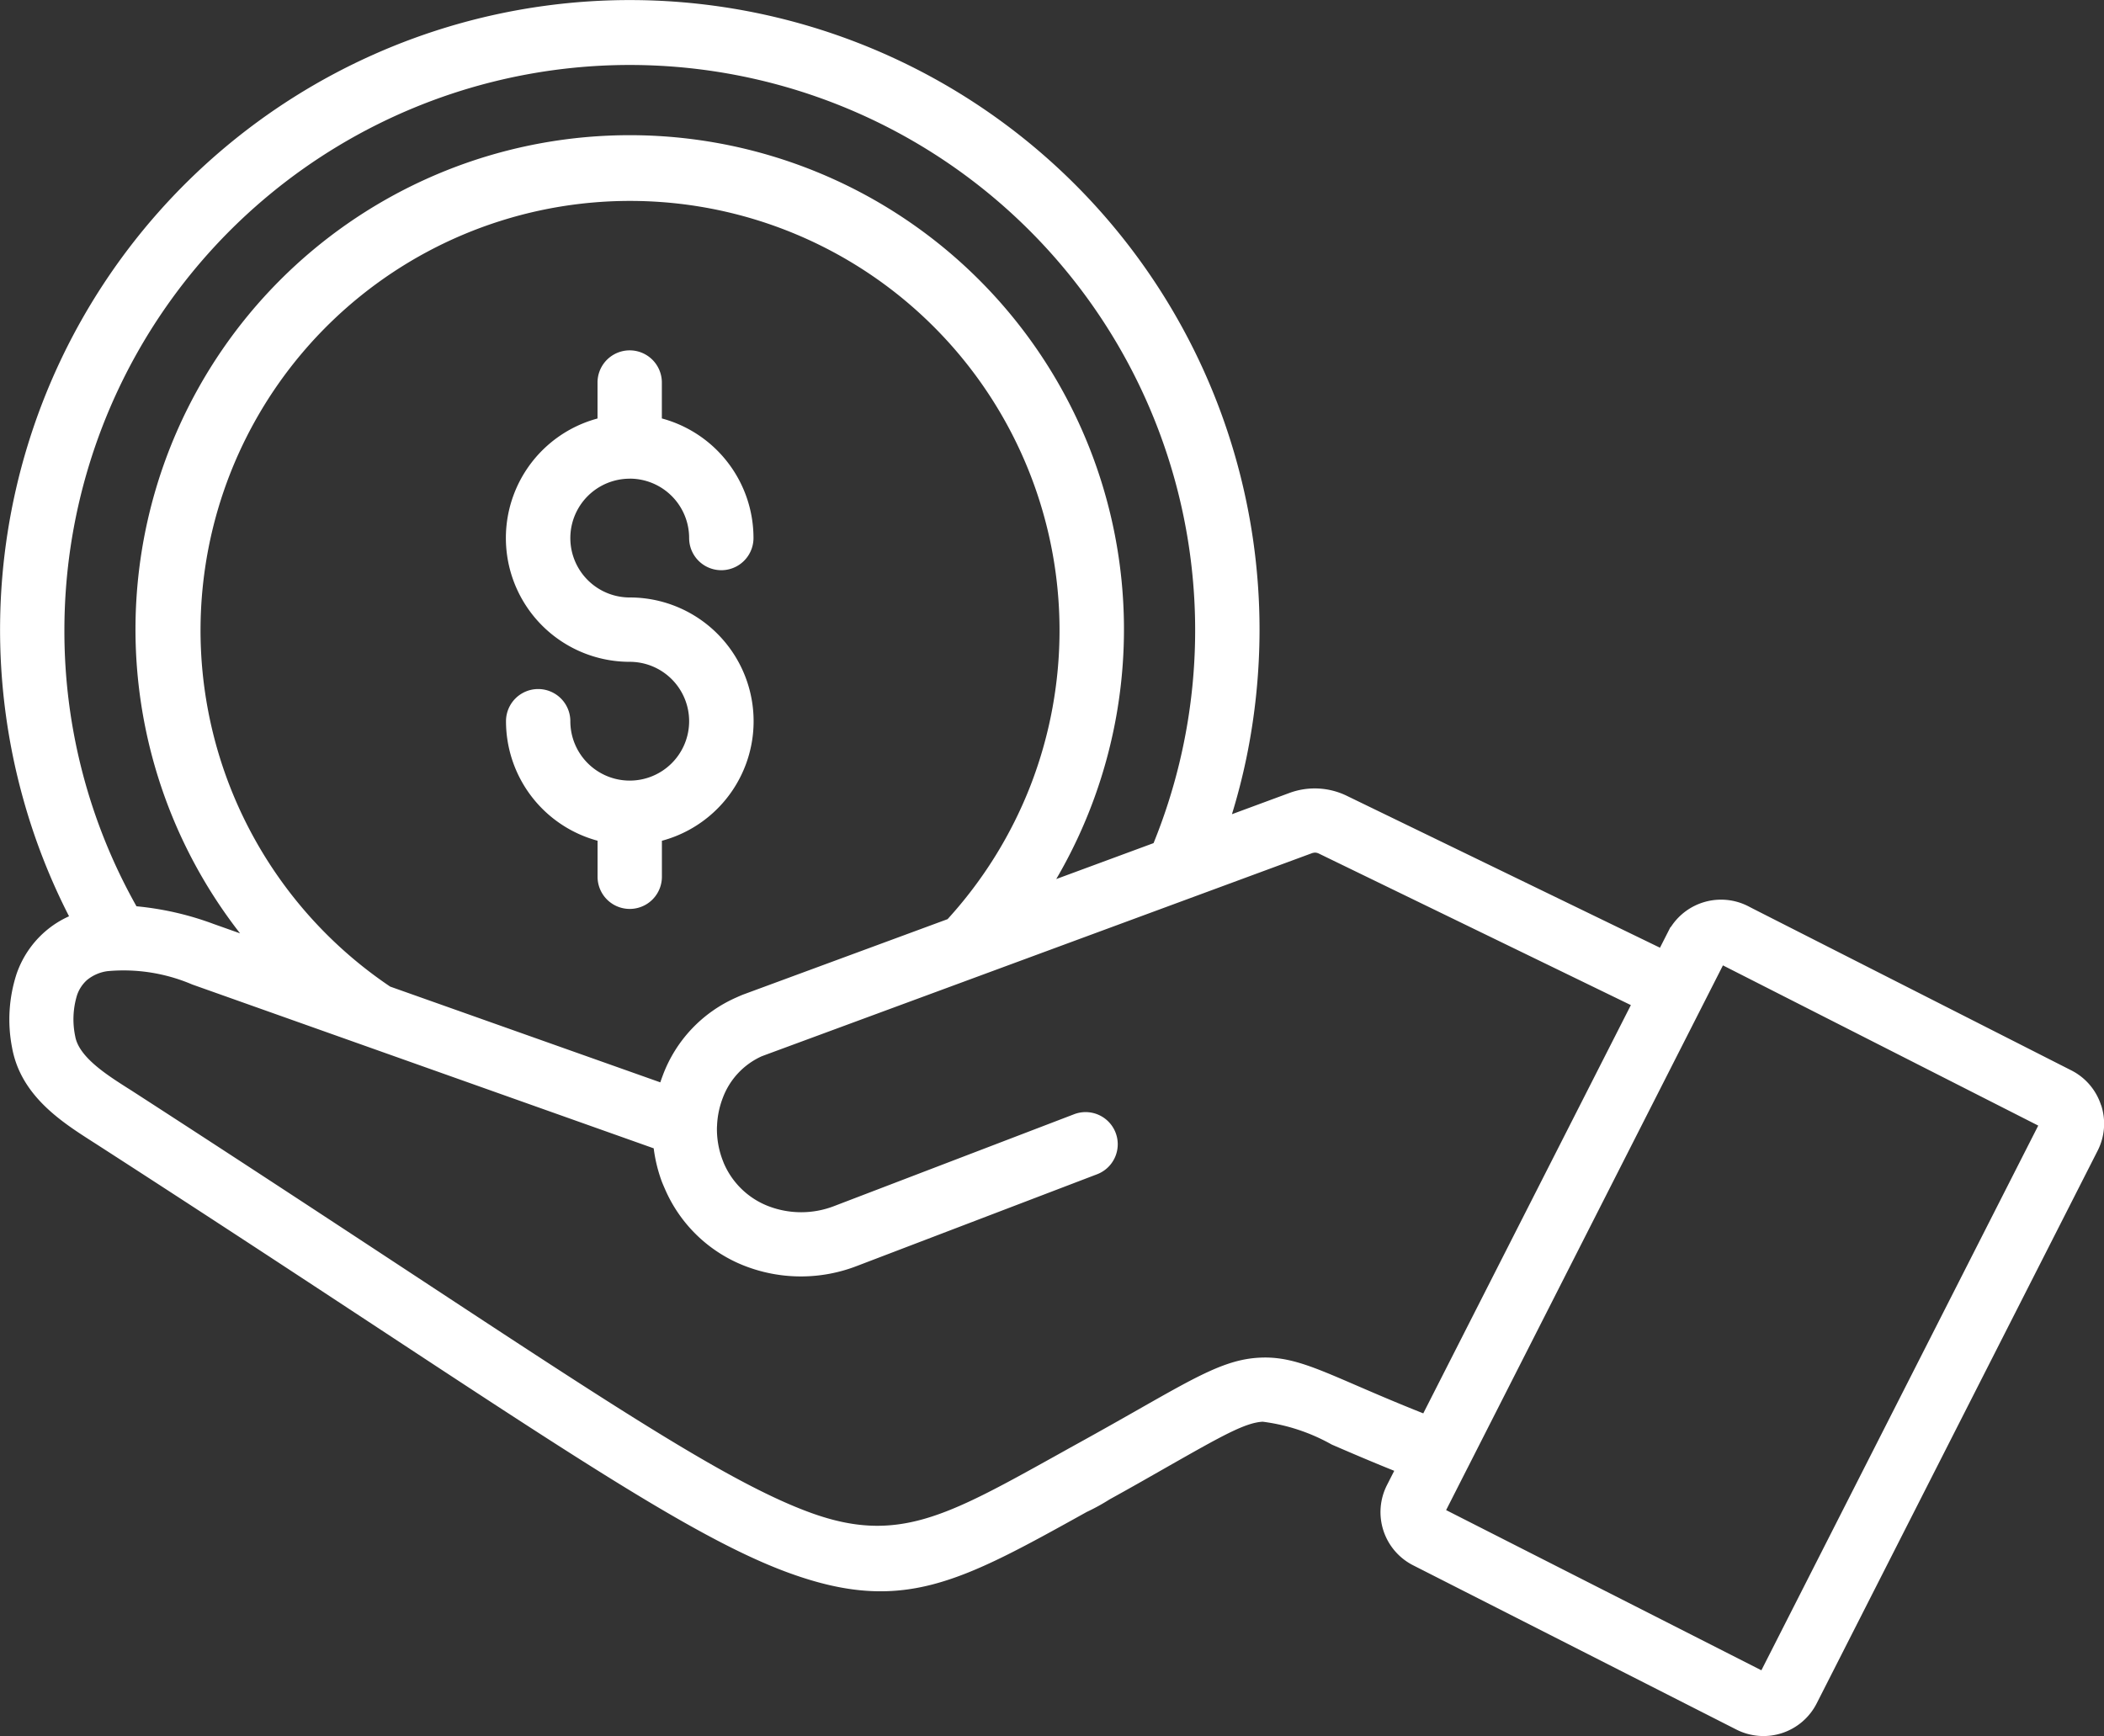 <svg xmlns="http://www.w3.org/2000/svg" xmlns:xlink="http://www.w3.org/1999/xlink" width="92.097" height="76" viewBox="0 0 92.097 76">
  <rect x="0" y="0" width="92.097" height="76" fill="#333333" stroke="none"/>
  <defs>
    <clipPath id="clip-path">
      <rect id="Rectangle_5361" data-name="Rectangle 5361" width="92.097" height="76" fill="#fff"/>
    </clipPath>
  </defs>
  <g id="Groupe_18997" data-name="Groupe 18997" clip-path="url(#clip-path)">
    <path id="Tracé_185" data-name="Tracé 185" d="M85.278,60.921a2.6,2.6,0,0,1,2.6,2.6,1.408,1.408,0,0,0,2.817,0,5.42,5.42,0,0,0-4.011-5.235V56.713a1.408,1.408,0,1,0-2.816,0v1.575A5.419,5.419,0,0,0,85.278,68.94a2.6,2.6,0,1,1-2.6,2.6,1.408,1.408,0,0,0-2.816,0,5.422,5.422,0,0,0,4.008,5.232v1.578a1.408,1.408,0,1,0,2.816,0V76.774a5.418,5.418,0,0,0-1.408-10.651,2.6,2.6,0,0,1,0-5.2" transform="translate(-57.713 -39.967)" fill="#fff"/>
    <path id="Tracé_186" data-name="Tracé 186" d="M91.967,48.379a2.6,2.6,0,0,0-1.3-1.521L76.722,39.774l-.21-.109a2.613,2.613,0,0,0-3.364.9l-.036.036-.451.887,0,0L58.967,34.845a3.206,3.206,0,0,0-2.542-.126l-2.5.924q.37-1.2.63-2.447a27.863,27.863,0,0,0,.578-5.632,27.565,27.565,0,1,0-54.119,7.4,27.331,27.331,0,0,0,2.008,5.148,4.238,4.238,0,0,0-1.054.674A4.317,4.317,0,0,0,.726,42.633a6.448,6.448,0,0,0-.2,3.216c.375,2.109,2.159,3.255,3.5,4.115l.2.128c5.1,3.29,8.961,5.833,12.265,8.005,9.259,6.09,14.313,9.416,18.088,10.777,4.942,1.786,7.457.389,12.991-2.685a9.127,9.127,0,0,0,1.005-.553c.91-.5,1.835-1.03,2.633-1.485,2.251-1.277,3.3-1.874,4.065-1.912a8.28,8.28,0,0,1,3.021,1c.754.326,1.655.715,2.735,1.149l-.32.629a2.611,2.611,0,0,0,1.15,3.509l14.155,7.194a2.614,2.614,0,0,0,3.507-1.151l12.3-24.2a2.6,2.6,0,0,0,.151-1.989M2.819,27.564a24.748,24.748,0,1,1,47.675,9.345l-4.26,1.573a21.634,21.634,0,1,0-35.726,2.377l-1.156-.41a13.212,13.212,0,0,0-3.378-.775A24.535,24.535,0,0,1,2.819,27.564M45.111,34.38a18.791,18.791,0,0,1-3.634,5.858l-8.946,3.3c-.057.022-.161.065-.3.129a6.017,6.017,0,0,0-3.213,3.394q-.061.16-.115.321L17.079,43.19a18.8,18.8,0,1,1,28.032-8.81M59.4,60.662c-1.948-.843-2.986-1.293-4.266-1.227-1.441.071-2.674.772-5.319,2.276-.685.389-1.48.841-2.6,1.46-.735.406-.242.135-1.017.565-4.766,2.649-6.933,3.852-10.681,2.5-3.457-1.246-8.412-4.506-17.494-10.481-3.6-2.367-7.822-5.142-12.287-8.027l-.2-.126c-.9-.575-2.087-1.34-2.244-2.236a3.626,3.626,0,0,1,.08-1.8,1.561,1.561,0,0,1,.436-.663,1.783,1.783,0,0,1,.9-.389,7.64,7.64,0,0,1,3.706.584l20.2,7.172a6.557,6.557,0,0,0,.35,1.441c.025.068.072.178.14.334a6.285,6.285,0,0,0,3.493,3.372,6.794,6.794,0,0,0,4.922,0L48,51.414a1.407,1.407,0,1,0-1-2.63L36.529,52.792a4,4,0,0,1-2.9.008,3.488,3.488,0,0,1-1.94-1.866c-.008-.016-.033-.082-.074-.189a3.821,3.821,0,0,1-.233-1.386c0-.035.006-.071.006-.107h0a3.811,3.811,0,0,1,.246-1.178,3.244,3.244,0,0,1,1.707-1.833l.159-.06,23.9-8.821a.481.481,0,0,1,.181-.035.452.452,0,0,1,.17.052L71.387,44,62.3,61.873c-1.206-.479-2.134-.881-2.9-1.211M89.219,49.274,77.1,73.121,63.3,66.108l.917-1.805a.465.465,0,0,0,.022-.042l11.178-22,13.8,7.013Z" transform="translate(0 0.001)" fill="#fff"/>
  </g>
</svg>
